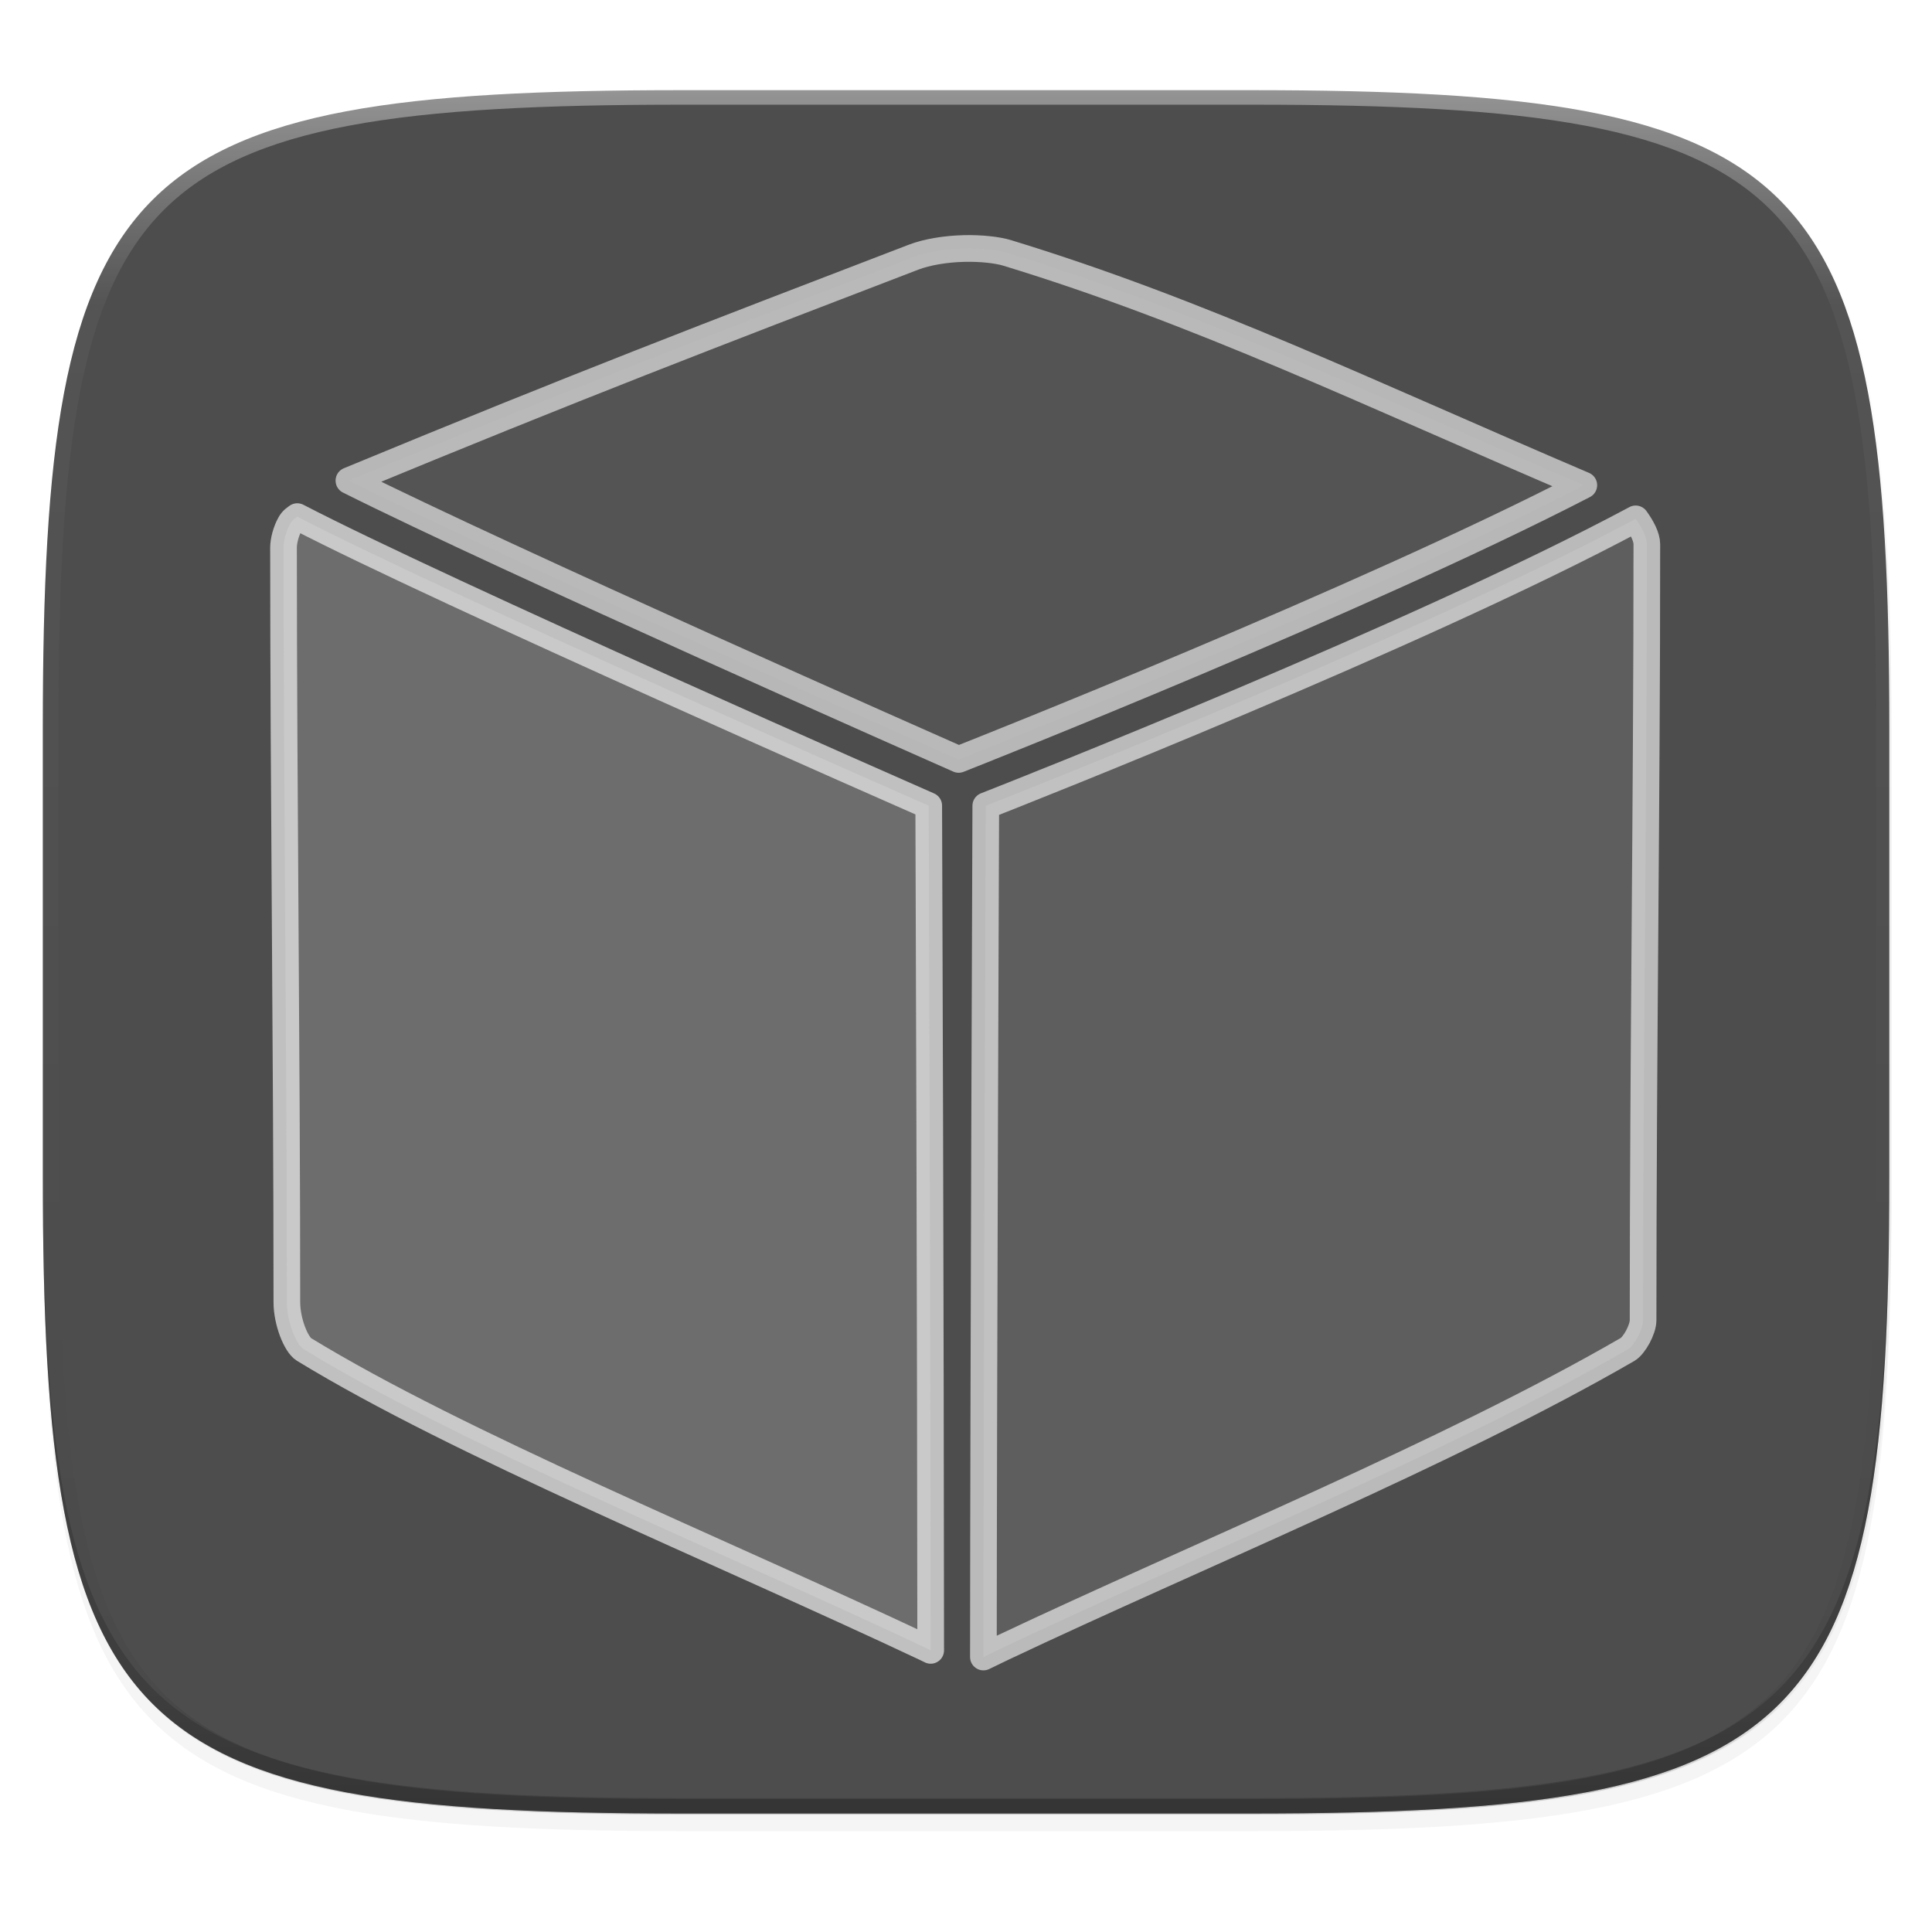 <svg width="256" height="256" version="1.1" viewBox="0 0 67.73 67.73" xmlns="http://www.w3.org/2000/svg" xmlns:xlink="http://www.w3.org/1999/xlink">
 <defs>
  <clipPath id="clipPath1082-3-5">
   <path d="M 361.938,-212 C 507.235,-212 528,-191.287 528,-46.125 V 70.125 C 528,215.286 507.235,236 361.938,236 H 214.062 C 68.765,236 48,215.286 48,70.125 V -46.125 C 48,-191.287 68.765,-212 214.062,-212 Z" style="fill:#8c59d9"/>
  </clipPath>
  <filter id="filter4569-2" x="-.01" y="-.01" width="1.023" height="1.025" style="color-interpolation-filters:sRGB">
   <feGaussianBlur stdDeviation="1.16"/>
  </filter>
  <filter id="filter913" x="-.02" y="-.03" width="1.046" height="1.05" style="color-interpolation-filters:sRGB">
   <feGaussianBlur stdDeviation="2.32"/>
  </filter>
  <linearGradient id="linearGradient906" x1="296" x2="296" y1="-212" y2="236" gradientUnits="userSpaceOnUse">
   <stop style="stop-color:#ffffff" offset="0"/>
   <stop style="stop-color:#ffffff;stop-opacity:.098" offset=".125"/>
   <stop style="stop-color:#000000;stop-opacity:.098" offset=".925"/>
   <stop style="stop-color:#000000;stop-opacity:.498" offset="1"/>
  </linearGradient>
  <filter id="filter999" x="-.02" y="-.02" width="1.049" height="1.047" style="color-interpolation-filters:sRGB">
   <feGaussianBlur stdDeviation=".486"/>
  </filter>
 </defs>
 <g transform="translate(0,-229.267)">
  <path transform="matrix(.27 0 0 .27 -7.129 220.56)" d="m188.969 46c72.649 0 83.031 10.357 83.031 82.938v58.125c0 72.581-10.383 82.938-83.031 82.938h-73.938c-72.649 0-83.031-10.357-83.031-82.938v-58.125c0-72.581 10.383-82.938 83.031-82.938z" style="filter:url(#filter913);opacity:.2"/>
  <path transform="matrix(.27 0 0 .27 -7.129 220.56)" d="m188.969 44c72.649 0 83.031 10.357 83.031 82.938v58.125c0 72.581-10.383 82.938-83.031 82.938h-73.938c-72.649 0-83.031-10.357-83.031-82.938v-58.125c0-72.581 10.383-82.938 83.031-82.938z" style="filter:url(#filter4569-2);opacity:.1"/>
  <path d="m23.896 232.428c-9.797 0-15.394 0.697-18.545 3.843-3.15 3.146-3.85 8.737-3.85 18.526v15.677c0 9.788 0.699 15.379 3.85 18.526 3.15 3.146 8.747 3.843 18.545 3.843h19.942c9.797 0 15.394-0.697 18.545-3.843 3.15-3.146 3.85-8.737 3.85-18.526v-15.677c0-9.788-0.699-15.379-3.85-18.526-3.15-3.146-8.747-3.843-18.545-3.843z" style="fill:#4d4d4d"/>
  <path d="m1.502 269.934v0.539c0 9.788 0.699 15.379 3.85 18.526 3.15 3.146 8.747 3.843 18.545 3.843h19.942c9.797 0 15.394-0.697 18.545-3.843 3.15-3.146 3.85-8.737 3.85-18.526v-0.539c0 9.788-0.699 15.379-3.85 18.526-3.15 3.146-8.747 3.843-18.545 3.843h-19.942c-9.797 0-15.394-0.697-18.545-3.843-3.15-3.146-3.85-8.737-3.85-18.526z" style="fill:#131313;opacity:.2"/>
  <path transform="matrix(.135 0 0 .135 -4.971 261.017)" d="M 361.938,-212 C 507.235,-212 528,-191.287 528,-46.125 V 70.125 C 528,215.286 507.235,236 361.938,236 H 214.062 C 68.765,236 48,215.286 48,70.125 V -46.125 C 48,-191.287 68.765,-212 214.062,-212 Z" clip-path="url(#clipPath1082-3-5)" style="fill:none;opacity:.4;stroke-linecap:round;stroke-linejoin:round;stroke-width:8;stroke:url(#linearGradient906)"/>
  <g transform="translate(-.987 .693)" style="filter:url(#filter999);opacity:.4;stroke:#000000">
   <path transform="matrix(.468 0 0 .469 1.994 227.134)" d="m20.117 41.689c-0.182 0.143-0.35 0.212-0.541 0.551-0.305 0.539-0.49 1.278-0.49 1.76 0 17.973 0.25 37.658 0.25 56.406 0 1.46 0.694 3.173 1.281 3.531 11.651 7.1 30.623 14.812 46.551 22.301 0.141 0.067 0.251 0.12 0.396 0.193-0.01-25.409-0.136-60.394-0.146-63.137-1.206-0.529-9.423-4.131-19.797-8.785-10.687-4.795-22.071-10.008-27.504-12.82z" style="fill:none;opacity:.7;stroke-linecap:round;stroke-linejoin:round;stroke-width:1.997px;stroke:#000000"/>
   <path transform="matrix(.468 0 0 .469 1.994 227.134)" d="m120.373 41.857c-16.376 8.75-46.38 20.542-48.682 21.443-0.012 3.086-0.169 43.096-0.178 63.629 0.49-0.242 0.97-0.472 1.422-0.686 14.647-6.922 33.351-14.521 46.826-22.301 0.5-0.289 1.168-1.484 1.168-2.193 0-20.271 0.281-37.951 0.281-58 0-0.553-0.387-1.276-0.838-1.893z" style="fill:none;opacity:.7;stroke-linecap:round;stroke-linejoin:round;stroke-width:1.997px;stroke:#000000"/>
   <path transform="matrix(.468 0 0 .469 1.994 227.134)" d="m70.023 21.646c-1.323 0.037-2.714 0.254-3.748 0.65-15.141 5.798-25.323 9.693-42.291 16.699 11.718 5.868 44.354 20.259 45.676 20.84 1.246-0.489 30.22-11.927 46.83-20.498-16.247-6.922-28.766-12.971-43.227-17.371-0.663-0.202-1.918-0.357-3.24-0.32z" style="fill:none;opacity:.7;stroke-linecap:round;stroke-linejoin:round;stroke-width:1.997px;stroke:#000000"/>
  </g>
  <g transform="translate(-.987 .693)" style="stroke:#ececec">
   <path transform="matrix(.468 0 0 .469 1.994 227.134)" d="m20.117 41.689c-0.182 0.143-0.35 0.212-0.541 0.551-0.305 0.539-0.49 1.278-0.49 1.76 0 17.973 0.25 37.658 0.25 56.406 0 1.46 0.694 3.173 1.281 3.531 11.651 7.1 30.623 14.812 46.551 22.301 0.141 0.067 0.251 0.12 0.396 0.193-0.01-25.409-0.136-60.394-0.146-63.137-1.206-0.529-9.423-4.131-19.797-8.785-10.687-4.795-22.071-10.008-27.504-12.82z" style="fill:none;opacity:.7;stroke-linecap:round;stroke-linejoin:round;stroke-width:1.997px;stroke:#ececec"/>
   <path transform="matrix(.468 0 0 .469 1.994 227.134)" d="m120.373 41.857c-16.376 8.75-46.38 20.542-48.682 21.443-0.012 3.086-0.169 43.096-0.178 63.629 0.49-0.242 0.97-0.472 1.422-0.686 14.647-6.922 33.351-14.521 46.826-22.301 0.5-0.289 1.168-1.484 1.168-2.193 0-20.271 0.281-37.951 0.281-58 0-0.553-0.387-1.276-0.838-1.893z" style="fill:none;opacity:.7;stroke-linecap:round;stroke-linejoin:round;stroke-width:1.997px;stroke:#ececec"/>
   <path transform="matrix(.468 0 0 .469 1.994 227.134)" d="m70.023 21.646c-1.323 0.037-2.714 0.254-3.748 0.65-15.141 5.798-25.323 9.693-42.291 16.699 11.718 5.868 44.354 20.259 45.676 20.84 1.246-0.489 30.22-11.927 46.83-20.498-16.247-6.922-28.766-12.971-43.227-17.371-0.663-0.202-1.918-0.357-3.24-0.32z" style="fill:none;opacity:.7;stroke-linecap:round;stroke-linejoin:round;stroke-width:1.997px;stroke:#ececec"/>
  </g>
  <g transform="translate(-.987 .693)" style="stroke:#ececec">
   <path transform="matrix(.468 0 0 .469 1.994 227.134)" d="m20.117 41.689c-0.182 0.143-0.35 0.212-0.541 0.551-0.305 0.539-0.49 1.278-0.49 1.76 0 17.973 0.25 37.658 0.25 56.406 0 1.46 0.694 3.173 1.281 3.531 11.651 7.1 30.623 14.812 46.551 22.301 0.141 0.067 0.251 0.12 0.396 0.193-0.01-25.409-0.136-60.394-0.146-63.137-1.206-0.529-9.423-4.131-19.797-8.785-10.687-4.795-22.071-10.008-27.504-12.82z" style="fill:#ececec;opacity:.2;stroke-linecap:round;stroke-linejoin:round;stroke-width:1.997px;stroke:#ececec"/>
   <path transform="matrix(.468 0 0 .469 1.994 227.134)" d="m120.373 41.857c-16.376 8.75-46.38 20.542-48.682 21.443-0.012 3.086-0.169 43.096-0.178 63.629 0.49-0.242 0.97-0.472 1.422-0.686 14.647-6.922 33.351-14.521 46.826-22.301 0.5-0.289 1.168-1.484 1.168-2.193 0-20.271 0.281-37.951 0.281-58 0-0.553-0.387-1.276-0.838-1.893z" style="fill:#ffffff;opacity:.1;stroke-linecap:round;stroke-linejoin:round;stroke-width:1.997px;stroke:#ececec"/>
   <path transform="matrix(.468 0 0 .469 1.994 227.134)" d="m70.023 21.646c-1.323 0.037-2.714 0.254-3.748 0.65-15.141 5.798-25.323 9.693-42.291 16.699 11.718 5.868 44.354 20.259 45.676 20.84 1.246-0.489 30.22-11.927 46.83-20.498-16.247-6.922-28.766-12.971-43.227-17.371-0.663-0.202-1.918-0.357-3.24-0.32z" style="fill:#ececec;opacity:.05;stroke-linecap:round;stroke-linejoin:round;stroke-width:1.997px;stroke:#ececec"/>
  </g>
 </g>
</svg>
